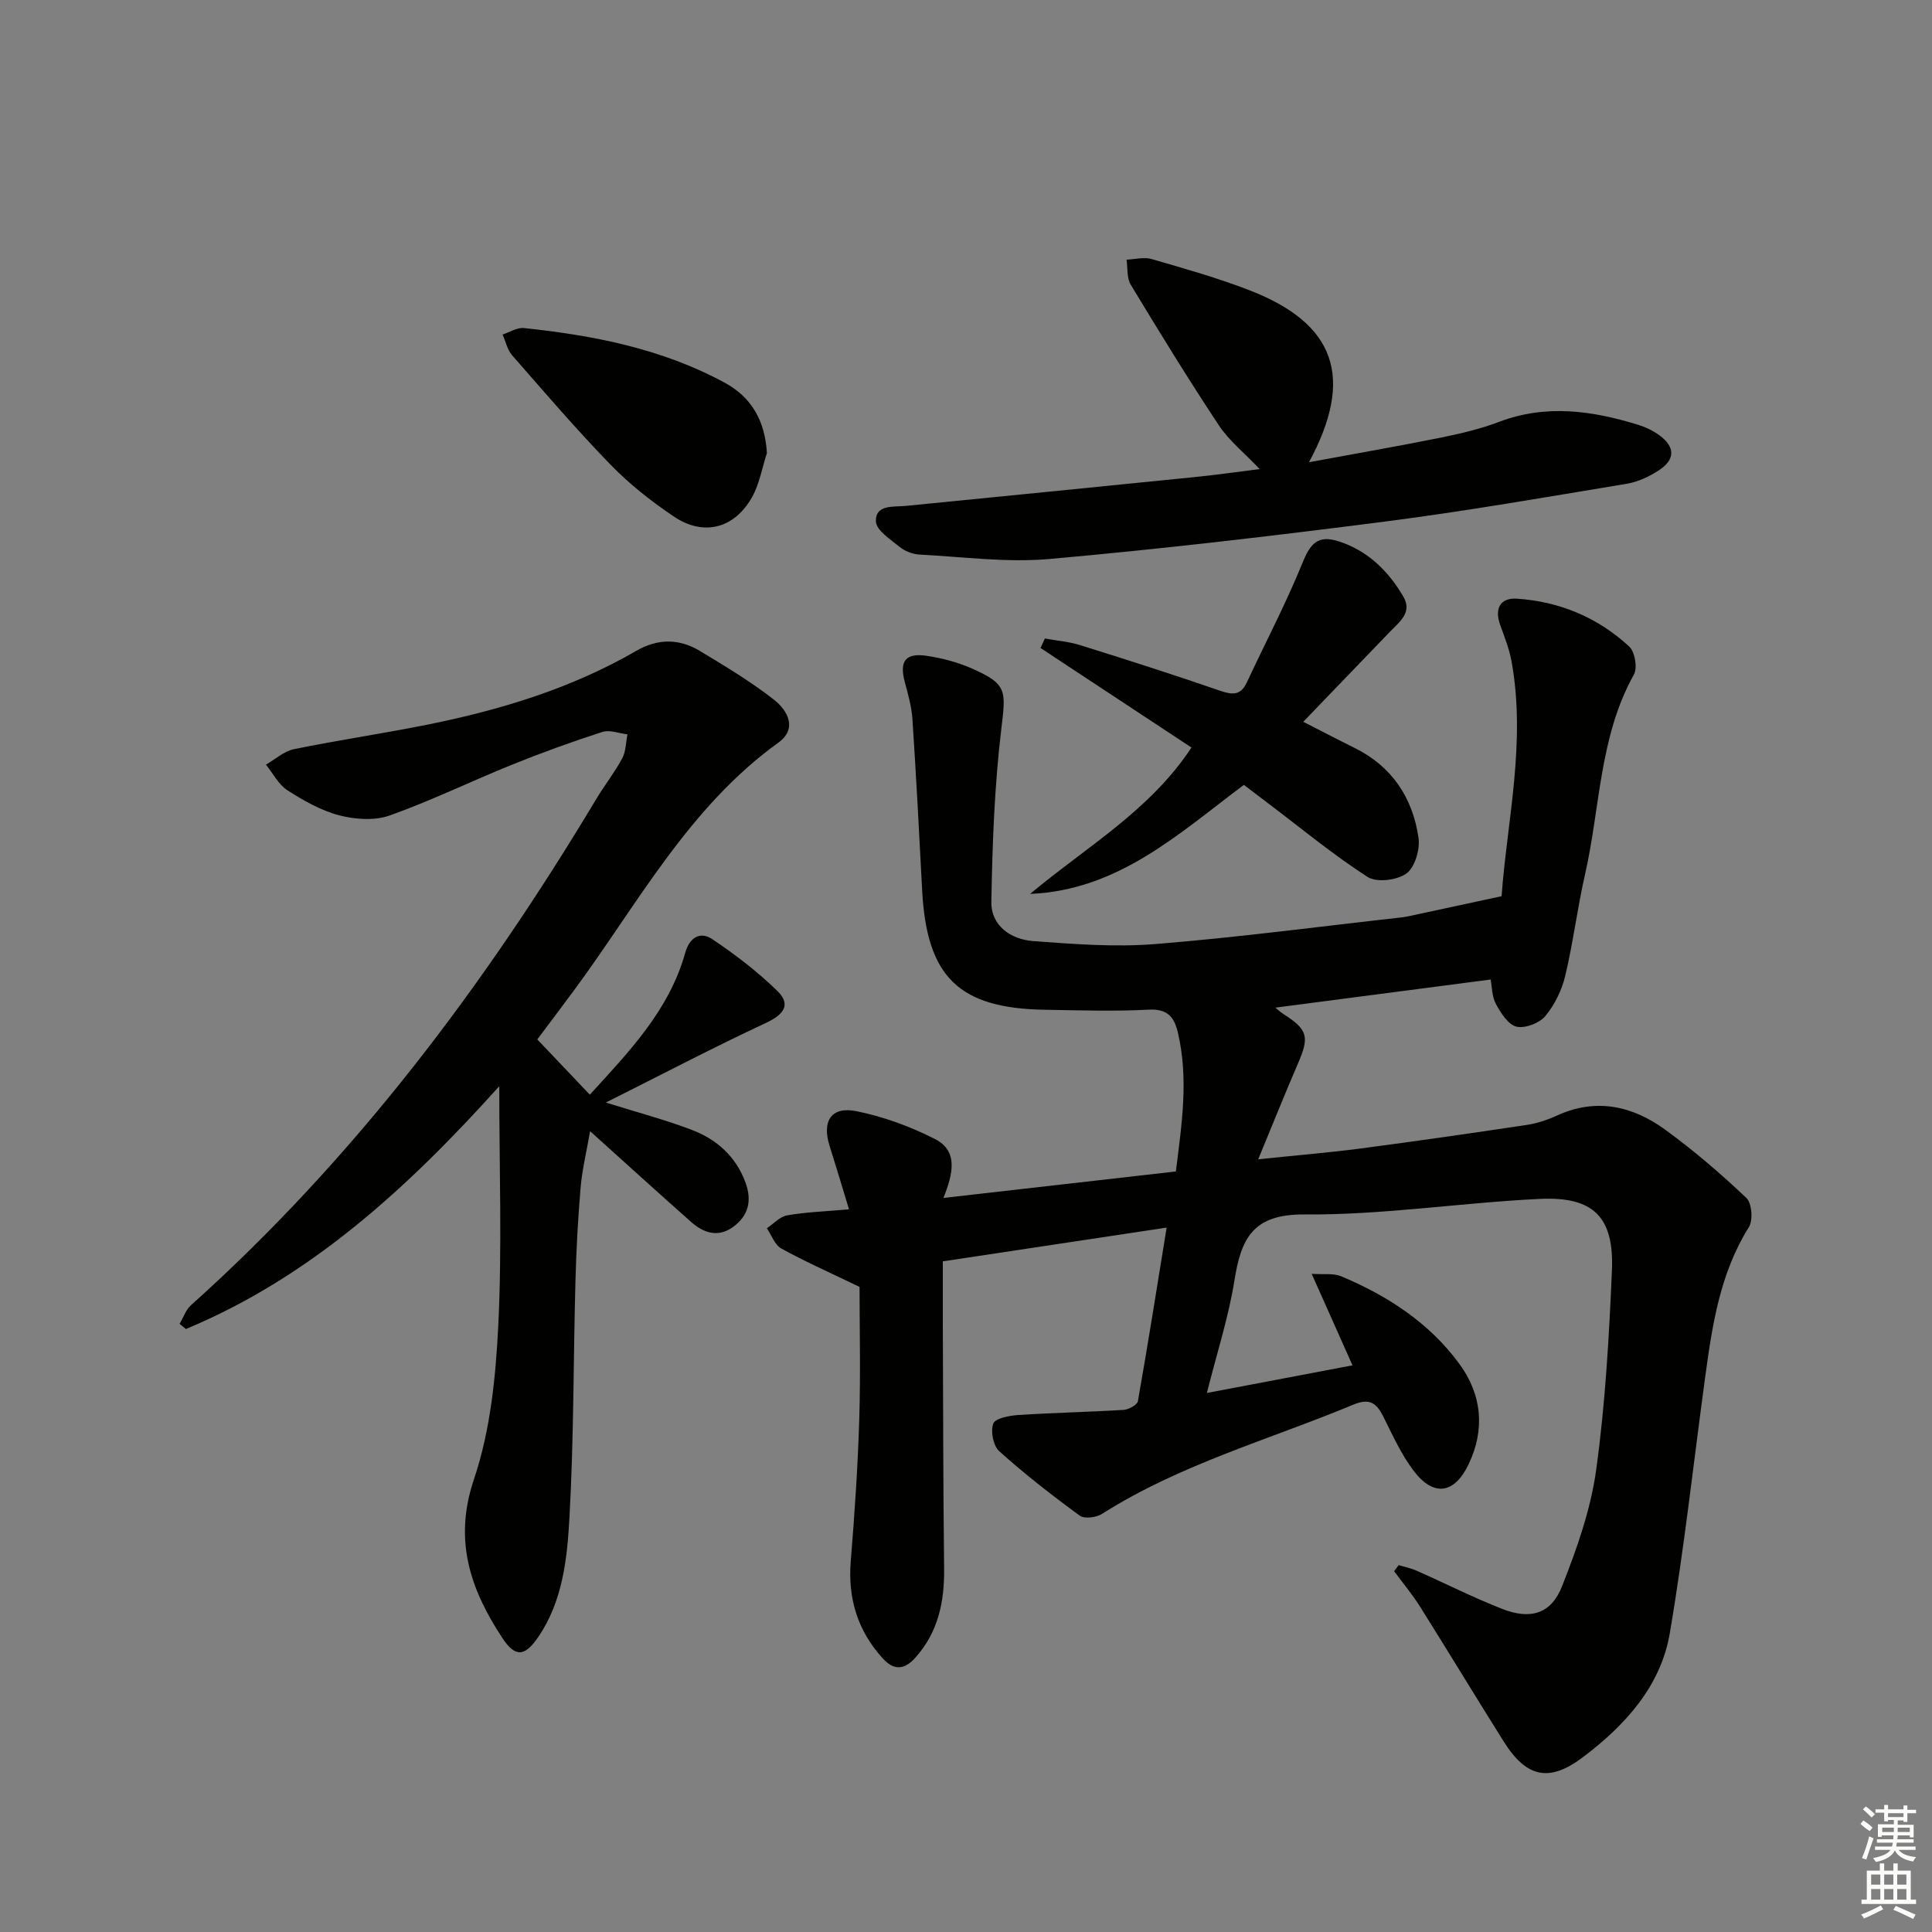 <svg enable-background="new 0 0 400 400" viewBox="0 0 400 400" xmlns="http://www.w3.org/2000/svg"><rect x="0" y="0" width="400" height="400" fill="#808080" stroke="none"/><g fill="#010100"><path d="m175.78 250.38c-1.43-4.69-2.68-8.9-4.01-13.09-1.65-5.17.32-8.29 5.56-7.23 5.6 1.14 11.18 3.17 16.27 5.78 4.84 2.48 3.71 7.2 1.73 12.18 16.29-1.85 32.03-3.64 48.12-5.48 1.2-9.61 2.67-19.08.44-28.67-.77-3.32-2.16-5.04-6.1-4.83-7.14.38-14.32.13-21.49.02-17.82-.29-24.45-6.83-25.38-24.78-.61-11.79-1.23-23.58-2.01-35.36-.17-2.61-.91-5.2-1.59-7.74-1.15-4.33.15-6.08 4.67-5.38 3.08.47 6.21 1.29 9.06 2.53 7.5 3.28 7.23 4.57 6.26 12.6-1.42 11.84-1.85 23.83-2.06 35.76-.09 4.98 4.03 7.8 8.65 8.15 8.43.63 16.98 1.29 25.38.61 17.02-1.37 33.98-3.63 50.96-5.52.5-.06.99-.15 1.48-.25 6.12-1.31 12.24-2.63 19.17-4.13 1.09-15.32 5.12-31.82 2.05-48.67-.47-2.58-1.49-5.08-2.37-7.57-1.2-3.39.12-5.59 3.49-5.36 8.84.59 16.77 3.89 23.27 9.93 1.17 1.09 1.72 4.39.95 5.78-7.2 12.91-6.96 27.56-10.12 41.4-1.59 6.95-2.44 14.06-4.1 20.99-.71 2.97-2.19 6.01-4.14 8.34-1.23 1.46-4.2 2.59-5.97 2.16-1.73-.42-3.23-2.85-4.25-4.71-.82-1.51-.78-3.49-1.08-5.04-14.9 1.95-29.65 3.87-44.57 5.82.48.38 1.01.9 1.62 1.29 5.08 3.25 5.46 4.71 3.1 10.18-2.67 6.18-5.17 12.43-8.27 19.93 8.16-.85 14.67-1.38 21.14-2.23 11.51-1.51 23.01-3.17 34.49-4.89 2.11-.32 4.23-1.03 6.18-1.92 8.17-3.75 15.73-2.01 22.54 2.97 5.88 4.29 11.44 9.07 16.72 14.07 1.14 1.08 1.41 4.63.51 6.06-5.93 9.47-7.55 20.09-9.01 30.8-2.42 17.75-4.35 35.58-7.35 53.23-1.87 11-9.21 19.04-17.9 25.63-7.05 5.34-11.75 4.36-16.5-3.19-5.84-9.28-11.5-18.67-17.34-27.95-1.6-2.54-3.55-4.87-5.34-7.3.31-.42.62-.84.94-1.26 1.24.38 2.53.63 3.7 1.15 5.92 2.62 11.72 5.56 17.74 7.92 5.86 2.29 10.12 1.04 12.38-4.68 3.08-7.79 5.95-15.93 7.08-24.17 1.88-13.63 2.66-27.45 3.25-41.22.47-11.07-3.81-15.36-14.97-14.82-16.25.78-32.47 3.35-48.69 3.22-10.81-.09-13.13 5.11-14.51 13.76-1.2 7.48-3.57 14.78-5.69 23.2 10.27-1.95 19.92-3.78 30.15-5.72-2.8-6.27-5.45-12.23-8.45-18.95 2.57.18 4.51-.15 6.05.49 9.66 4.04 18.31 9.66 24.55 18.19 4.64 6.34 5.33 13.55 1.9 20.73-2.97 6.21-7.27 6.79-11.39 1.37-2.58-3.39-4.37-7.41-6.3-11.26-1.41-2.81-2.87-3.82-6.19-2.43-17.46 7.27-35.85 12.34-52.02 22.61-1.19.76-3.65 1.08-4.62.37-5.74-4.2-11.37-8.58-16.66-13.33-1.25-1.12-1.84-4.14-1.24-5.74.41-1.1 3.35-1.65 5.2-1.77 7.25-.47 14.53-.61 21.78-1.06 1.06-.07 2.82-1.02 2.96-1.8 2.07-11.72 3.93-23.47 5.95-35.94-15.76 2.38-30.77 4.64-46.34 6.99 0 4.37-.01 8.49 0 12.61.07 16.99.07 33.98.27 50.97.08 6.9-1.21 13.17-5.96 18.48-2.32 2.6-4.49 2.61-6.72.17-5.21-5.71-7.28-12.41-6.65-20.16.8-9.76 1.46-19.55 1.76-29.34.29-9.6.06-19.22.06-27.44-6.52-3.15-11.49-5.34-16.21-7.96-1.35-.75-2.01-2.75-2.98-4.18 1.39-.93 2.68-2.41 4.18-2.67 3.84-.68 7.81-.81 12.83-1.25z"/><path d="m125.44 228.27c6.84 2.14 12.45 3.61 17.84 5.68 5.12 1.96 9.06 5.46 11.05 10.84 1.4 3.77.66 6.93-2.59 9.26-3.09 2.22-6.05 1.23-8.62-1.03-6.71-5.94-13.34-11.97-20.95-18.82-.77 4.45-1.65 8.02-1.96 11.65-.55 6.46-.9 12.94-1.07 19.42-.44 16.3-.33 32.63-1.24 48.9-.47 8.52-1.38 17.3-6.46 24.75-2.82 4.14-4.79 4.25-7.49.13-6.58-10.04-10.09-20.15-5.82-32.79 3.38-10.03 4.5-21.08 5.03-31.76.8-16.17.21-32.41.21-49.61-18.89 20.99-39.01 39.49-64.88 50.27-.44-.36-.87-.71-1.31-1.07.78-1.31 1.29-2.91 2.37-3.87 33.78-30.29 60.7-66.06 83.91-104.81 1.71-2.85 3.8-5.49 5.37-8.41.77-1.44.74-3.3 1.08-4.96-1.74-.2-3.67-.99-5.19-.5-6.31 2.04-12.56 4.29-18.71 6.78-8.47 3.42-16.71 7.45-25.31 10.51-3.12 1.11-7.15.84-10.45-.02-3.79-.99-7.4-3.05-10.74-5.19-1.85-1.19-2.99-3.51-4.45-5.31 1.92-1.1 3.73-2.78 5.79-3.2 9.26-1.89 18.63-3.26 27.89-5.13 15.02-3.04 29.6-7.48 42.96-15.21 4.52-2.62 8.93-2.57 13.22.01 5.24 3.16 10.53 6.34 15.34 10.1 2.81 2.2 4.9 5.98.9 8.87-18.63 13.42-29.15 33.46-42.34 51.32-2.46 3.34-4.97 6.64-7.58 10.13 3.63 3.82 7.12 7.49 10.88 11.44 8.08-8.86 16.42-17.43 19.76-29.41.87-3.13 3.1-4.46 5.57-2.8 4.76 3.18 9.38 6.73 13.48 10.72 2.91 2.83 1.35 4.89-2.26 6.59-10.91 5.09-21.6 10.69-33.23 16.53z"/><path d="m260.81 97.12c-3.16-3.33-6.34-5.87-8.48-9.09-6.32-9.54-12.31-19.31-18.23-29.1-.84-1.39-.6-3.43-.86-5.17 1.73-.07 3.6-.59 5.18-.13 6.84 1.99 13.73 3.92 20.36 6.5 17.67 6.87 21.73 18 12.23 35.57 9.67-1.79 18.54-3.33 27.37-5.11 4.06-.82 8.15-1.79 12.01-3.26 9.73-3.68 19.26-2.31 28.77.62 1.56.48 3.13 1.23 4.44 2.2 3.21 2.39 3.27 4.95-.07 7.17-2.02 1.34-4.42 2.46-6.79 2.85-16.69 2.76-33.36 5.68-50.13 7.83-23.05 2.96-46.15 5.67-69.29 7.73-8.86.79-17.91-.44-26.87-.91-1.42-.07-3.04-.66-4.14-1.55-1.93-1.56-4.93-3.51-4.97-5.35-.08-3.51 3.64-2.93 6.2-3.18 19.82-1.97 39.65-3.92 59.46-5.93 4.61-.45 9.19-1.12 13.81-1.69z"/><path d="m269.83 149.44c4.12 2.1 7.32 3.78 10.55 5.37 7.79 3.84 12.11 10.34 13.31 18.67.34 2.39-.75 6.09-2.51 7.37-1.93 1.4-6.16 1.92-8.04.71-7.1-4.57-13.65-10-20.4-15.1-1.72-1.3-3.43-2.61-5.21-3.96-13.49 10.1-26.02 21.83-44.25 22.57 11.57-9.69 24.81-17.24 33.4-30.3-10.28-6.78-20.76-13.69-31.25-20.61.3-.65.6-1.31.9-1.96 2.43.44 4.93.63 7.27 1.36 9.66 3.02 19.3 6.1 28.86 9.4 2.58.89 4.36 1.16 5.68-1.67 3.84-8.23 8.08-16.29 11.5-24.69 1.66-4.08 3.19-5.92 7.56-4.51 5.95 1.92 10.24 6.11 13.34 11.42 1.9 3.25-.7 5.16-2.68 7.2-5.86 6.06-11.69 12.15-18.03 18.73z"/><path d="m158.78 93.81c-1.02 3.1-1.55 6.48-3.15 9.25-3.7 6.43-10.02 8-16.15 3.86-4.67-3.14-9.18-6.7-13.09-10.73-7.06-7.27-13.67-14.99-20.35-22.62-1-1.14-1.34-2.86-1.99-4.31 1.48-.48 3.02-1.49 4.43-1.34 14.44 1.52 28.59 4.29 41.52 11.29 5.59 3.02 8.39 7.89 8.78 14.6z"/></g><path d="m385.2 377.6.6-.7c.6.4 1.3.9 1.9 1.5l-.6.7c-.8-.5-1.4-1-1.9-1.5zm.3 7.1c.6-1.4 1.1-2.9 1.5-4.5.3.1.6.3.9.4-.5 1.4-1 2.9-1.5 4.4zm.2-10.1.6-.6c.7.5 1.3 1.1 1.9 1.6l-.7.7c-.6-.6-1.2-1.2-1.8-1.7zm8.4-.8h.8v.9h1.8v.7h-1.8v1.8h-.8v-.3h-1.2v.9h3.3v2.6h-.8v-.4h-2.5c0 .3 0 .6-.1.8h3.4v.7h-3.5c0 .3-.1.6-.1.8h4v.7h-3.5c.7.9 1.9 1.3 3.6 1.5-.2.2-.4.5-.6.9-1.9-.3-3.2-1.1-3.8-2.3-.5 1.1-1.8 2-3.9 2.4-.2-.3-.4-.5-.6-.8 1.9-.4 3.1-.9 3.6-1.7h-3.2v-.7h3.5c.1-.2.1-.5.2-.8h-3.3v-.7h3.4c0-.2 0-.5 0-.8h-2.4v.3h-.8v-2.6h3.3v-.9h-1.2v.3h-.8v-1.8h-1.8v-.7h1.8v-.9h.8v.9h3.2zm-4.4 5.5h2.4c0-.3 0-.6 0-.9h-2.4zm1.2-3.1h3.2v-.8h-3.2zm4.4 2.2h-2.4v.9h2.5v-.9z" fill="#fbfcfa"/><path d="m389.2 385.8h.9v1.5h1.9v-1.5h.9v1.5h2.7v6h1.1v.9h-11.3v-.9h1.1v-6h2.7zm.2 8.7.5.8c-1.2.6-2.5 1.3-4 1.9-.2-.3-.3-.6-.6-.8 1.6-.6 3-1.3 4.1-1.9zm-2-4.3h1.9v-2.1h-1.9zm0 3.1h1.9v-2.2h-1.9zm2.7-3.1h1.9v-2.1h-1.9zm0 3.1h1.9v-2.2h-1.9zm2.4 1.3c1.4.6 2.7 1.2 4.1 1.8l-.5.9c-1.5-.7-2.8-1.4-4.1-1.9zm2.2-6.5h-1.9v2.1h1.9zm-1.9 5.2h1.9v-2.2h-1.9z" fill="#fbfcfa"/></svg>